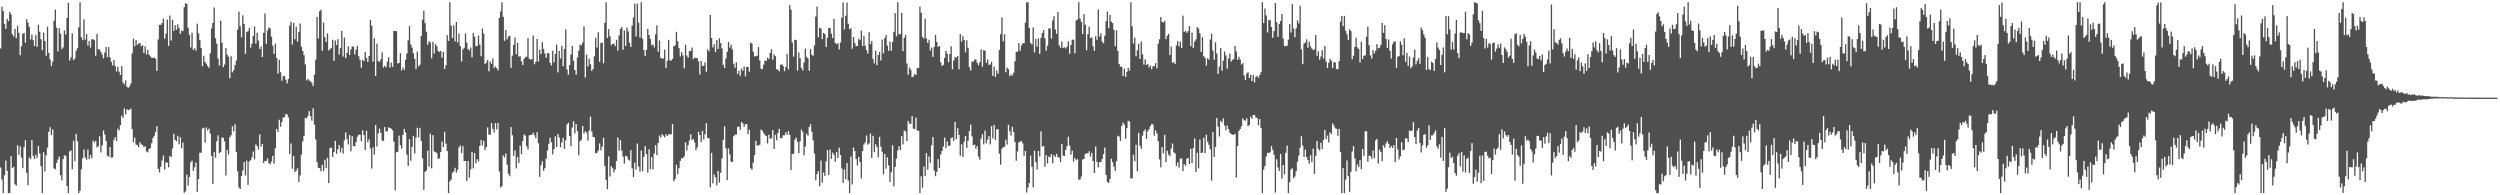 <svg xmlns="http://www.w3.org/2000/svg" width="1920" height="150"><path fill="#4f4f4f" d="M0 37.202h1v91.465H0zM1 5.053h1v132.761H1zM2 8.551h1v139.742H2zM3 18.487h1v116.093H3zM4 22.099h1v101.19H4zM5 14.377h1v116.841H5zM6 16.304h1v131.988H6zM7 9.226h1v139.066H7zM8 11.04h1v108.94H8zM9 26.194h1v102.817H9zM10 27.98h1v100.006H10zM11 22.265h1v119.324H11zM12 29.313h1v113.293H12zM13 19.855h1v91.716H13zM14 25.263h1v93.683H14zM15 42.421h1v69.95H15zM16 35.557h1v85.506H16zM17 25.914h1v103.284H17zM18 25.22h1v87.752H18zM19 32.72h1v74.993H19zM20 14.769h1v117.869H20zM21 17.364h1v124.844H21zM22 20.703h1v100.244H22zM23 30.312h1v91.952H23zM24 26.578h1v81.044H24zM25 30.826h1v88.888H25zM26 35.33h1v86.756H26zM27 26.907h1v91.97H27zM28 35.937h1v85.338H28zM29 19.045h1v93.016H29zM30 24.367h1v93.518H30zM31 30.15h1v97.459H31zM32 38.503h1v109.79H32zM33 25.098h1v91.855H33zM34 31.493h1v100.248H34zM35 42.812h1v76.431H35zM36 20.557h1v92.843H36zM37 40.627h1v60.692H37zM38 45.657h1v52.082H38zM39 50.782h1v53.019H39zM40 47.275h1v52.184H40zM41 15.945h1v113.351H41zM42 7.37h1v122.66H42zM43 21.143h1v103.982H43zM44 39.466h1v83.066H44zM45 21.6h1v98.629H45zM46 25.811h1v108.726H46zM47 37.725h1v100.897H47zM48 36.392h1v85.776H48zM49 23.414h1v95.889H49zM50 26.584h1v93.123H50zM51 13.795h1v129.119H51zM52 2.157h1v146.136H52zM53 46.612h1v69.588H53zM54 44.073h1v71.46H54zM55 25.575h1v104.358H55zM56 46.142h1v61.91H56zM57 44.919h1v78.828H57zM58 38.944h1v63.855H58zM59 37.023h1v71.477H59zM60 20.983h1v127.31H60zM61 1.707h1v144.764H61zM62 28.672h1v101.331H62zM63 30.813h1v90.788H63zM64 14.802h1v100.013H64zM65 30.469h1v90.455H65zM66 26.099h1v96.651H66zM67 34.978h1v79.894H67zM68 31.487h1v90.781H68zM69 36.541h1v82.575H69zM70 30.201h1v91.328H70zM71 30.166h1v77.832H71zM72 30.797h1v78.657H72zM73 42.807h1v65.279H73zM74 26.04h1v87.164H74zM75 37.867h1v74.387H75zM76 37.956h1v66.803H76zM77 39.86h1v77.226H77zM78 41.985h1v69.579H78zM79 44.807h1v55.337H79zM80 40.334h1v62.939H80zM81 36.092h1v72.189H81zM82 43.897h1v75.773H82zM83 36.184h1v84.14H83zM84 44.019h1v68.935H84zM85 47.457h1v73.574H85zM86 50.207h1v70.669H86zM87 45.959h1v61.348H87zM88 50.824h1v54.548H88zM89 54.893h1v53.418H89zM90 51.186h1v47.688H90zM91 55.008h1v45.239H91zM92 57.609h1v38.418H92zM93 50.807h1v38.031H93zM94 63.308h1v27.282H94zM95 64.818h1v18.38H95zM96 61.752h1v26.05H96zM97 66.587h1v17.36H97zM98 67.427h1v17.059H98zM99 66.423h1v17.901H99zM100 64.271h1v19.14H100zM101 40.926h1v58.123H101zM102 29.757h1v79.559H102zM103 35.523h1v70.212H103zM104 30.763h1v80.304H104zM105 34.503h1v76.939H105zM106 33.307h1v79.759H106zM107 33.054h1v76.141H107zM108 35.588h1v75.189H108zM109 34.694h1v76.854H109zM110 40.668h1v72.388H110zM111 35.509h1v76.779H111zM112 41.851h1v74.458H112zM113 38.263h1v78.736H113zM114 41.99h1v72.501H114zM115 43.19h1v70.624H115zM116 44.44h1v65.576H116zM117 44.47h1v61.559H117zM118 44.182h1v60.075H118zM119 45.142h1v56.194H119zM120 54.502h1v42.361H120zM121 30.32h1v99.309H121zM122 19.036h1v113.389H122zM123 19.022h1v109.054H123zM124 17.701h1v105.57H124zM125 14.211h1v105.228H125zM126 29.756h1v100.428H126zM127 25.781h1v98.88H127zM128 15.005h1v109.917H128zM129 35.221h1v93.306H129zM130 11.955h1v107.847H130zM131 31.081h1v89.5H131zM132 15.151h1v98.928H132zM133 23.684h1v79.082H133zM134 19.316h1v88.227H134zM135 22.907h1v85.553H135zM136 18.754h1v85.483H136zM137 21.466h1v89.386H137zM138 26.032h1v79.314H138zM139 23.508h1v90.409H139zM140 23.922h1v85.601H140zM141 5.516h1v142.531H141zM142 2.418h1v144.581H142zM143 3.186h1v130.905H143zM144 21.262h1v121.334H144zM145 26.805h1v109.134H145zM146 36.506h1v88.217H146zM147 25.081h1v98.283H147zM148 38.406h1v92.75H148zM149 37.087h1v91.36H149zM150 38.907h1v85.913H150zM151 18.171h1v129.115H151zM152 25.714h1v111.739H152zM153 30.809h1v86.428H153zM154 36.835h1v80.469H154zM155 50.903h1v47.773H155zM156 42.806h1v55.355H156zM157 47.498h1v62.03H157zM158 49.021h1v48.89H158zM159 50.712h1v49.408H159zM160 52.096h1v46.668H160zM161 40.963h1v61.558H161zM162 21.828h1v97.941H162zM163 17.651h1v123.667H163zM164 5.732h1v111.142H164zM165 29.341h1v91.733H165zM166 33.535h1v74.974H166zM167 44.979h1v58.957H167zM168 50.369h1v67.27H168zM169 15.913h1v100.888H169zM170 32.777h1v72.746H170zM171 51.538h1v54.368H171zM172 49.575h1v58.989H172zM173 36.934h1v97.86H173zM174 41.99h1v73.04H174zM175 43.528h1v75.138H175zM176 60.046h1v45.309H176zM177 43.146h1v60.718H177zM178 55.615h1v41.439H178zM179 54.028h1v46.827H179zM180 50.018h1v45.414H180zM181 46.512h1v70.188H181zM182 22.912h1v108.633H182zM183 8.857h1v135.07H183zM184 20.266h1v124.899H184zM185 28.692h1v106.585H185zM186 11.829h1v119.113H186zM187 18.379h1v106.076H187zM188 41.332h1v93.415H188zM189 24.626h1v98.779H189zM190 23.899h1v118.051H190zM191 21.371h1v102.584H191zM192 36.558h1v86.531H192zM193 33.592h1v87.312H193zM194 27.515h1v88.8H194zM195 20.321h1v102.038H195zM196 33.448h1v77.429H196zM197 25.098h1v87.16H197zM198 31.163h1v83.747H198zM199 37.68h1v65.478H199zM200 35.73h1v76.86H200zM201 43.851h1v66.777H201zM202 25.265h1v99.979H202zM203 10.328h1v113.203H203zM204 33.653h1v89.971H204zM205 23.344h1v98.313H205zM206 21.119h1v104.25H206zM207 21.699h1v104.529H207zM208 28.221h1v95.891H208zM209 35.056h1v84.619H209zM210 41.348h1v84.332H210zM211 33.47h1v80.433H211zM212 44.423h1v54.535H212zM213 56.549h1v44.871H213zM214 45.842h1v46.132H214zM215 55.437h1v41.917H215zM216 62.047h1v31.706H216zM217 58.641h1v31.63H217zM218 58.265h1v31.796H218zM219 61.129h1v26.509H219zM220 63.98h1v23.942H220zM221 60.729h1v29.432H221zM222 19.659h1v98.558H222zM223 16.767h1v93.345H223zM224 34.218h1v95.324H224zM225 17.534h1v102.217H225zM226 30.161h1v102.106H226zM227 20.506h1v110.532H227zM228 31.99h1v97.231H228zM229 24.688h1v115.02H229zM230 18h1v116.745H230zM231 35.872h1v82.938H231zM232 39.157h1v69.558H232zM233 42.379h1v62.025H233zM234 49.463h1v41.128H234zM235 61.74h1v29.205H235zM236 60.573h1v28.403H236zM237 61.832h1v23.534H237zM238 62.46h1v26.827H238zM239 63.596h1v29.064H239zM240 66.097h1v17.078H240zM241 57.334h1v38.415H241zM242 45.78h1v61.357H242zM243 12.949h1v111.627H243zM244 29.52h1v99.372H244zM245 8.658h1v120.473H245zM246 7.463h1v124.138H246zM247 39.014h1v87.607H247zM248 17.285h1v114.067H248zM249 28.633h1v94.091H249zM250 32.252h1v96.893H250zM251 25.679h1v95.584H251zM252 38.834h1v101.82H252zM253 37.684h1v76.049H253zM254 36.772h1v76.558H254zM255 30.508h1v90.051H255zM256 46.769h1v70.002H256zM257 31.106h1v77.029H257zM258 34.606h1v83.511H258zM259 30.09h1v84.598H259zM260 41.886h1v69.506H260zM261 36.885h1v80.142H261zM262 23.777h1v89.686H262zM263 43.442h1v74.508H263zM264 28.847h1v78.972H264zM265 44.615h1v57.079H265zM266 40.531h1v66.293H266zM267 35.587h1v75.418H267zM268 42.297h1v61.402H268zM269 38.028h1v78.204H269zM270 35.603h1v68.886H270zM271 35.891h1v76.387H271zM272 41.873h1v70.437H272zM273 38.094h1v71.065H273zM274 35.181h1v69.757H274zM275 43.236h1v60.212H275zM276 46.007h1v57.519H276zM277 52.043h1v56.476H277zM278 45.995h1v54.174H278zM279 46.926h1v56.738H279zM280 39.877h1v75.279H280zM281 44.588h1v55.89H281zM282 47.604h1v61.567H282zM283 42.993h1v63.995H283zM284 15.272h1v98.708H284zM285 19.82h1v109.625H285zM286 47.296h1v65.891H286zM287 29.433h1v89.322H287zM288 58.38h1v37.645H288zM289 33.471h1v79.066H289zM290 46.761h1v55.629H290zM291 47.589h1v51.161H291zM292 45.547h1v56.424H292zM293 40.208h1v67.593H293zM294 51.854h1v56.486H294zM295 50.459h1v47.069H295zM296 51.627h1v49.413H296zM297 47.367h1v53.41H297zM298 43.983h1v53.734H298zM299 51.899h1v46.445H299zM300 48.003h1v50.874H300zM301 51.333h1v48.752H301zM302 23.762h1v84.978H302zM303 23.804h1v122.383H303zM304 23.974h1v92.956H304zM305 48.816h1v67.84H305zM306 48.327h1v55.828H306zM307 40.812h1v70.658H307zM308 54.11h1v60.058H308zM309 51.832h1v51.68H309zM310 53.622h1v45.388H310zM311 45.8h1v55.914H311zM312 41.132h1v77.631H312zM313 30.932h1v96.567H313zM314 19.995h1v86.778H314zM315 34.122h1v89.3H315zM316 36.573h1v76.159H316zM317 40.86h1v63.55H317zM318 45.134h1v72.777H318zM319 52.872h1v52.799H319zM320 39.561h1v58.522H320zM321 50.984h1v54.568H321zM322 49.696h1v48.783H322zM323 27.681h1v80.514H323zM324 15.132h1v106.53H324zM325 8.218h1v137.645H325zM326 17.798h1v114.243H326zM327 24.406h1v106.578H327zM328 34.329h1v81.385H328zM329 31.708h1v96.168H329zM330 32.558h1v70.155H330zM331 44.806h1v84.458H331zM332 32.122h1v71.734H332zM333 41.12h1v75.135H333zM334 33.733h1v83.073H334zM335 35.477h1v82.136H335zM336 39.125h1v82.847H336zM337 40.049h1v81.602H337zM338 39.049h1v77.758H338zM339 44.292h1v64.399H339zM340 39.99h1v72.84H340zM341 52.912h1v48.255H341zM342 50.145h1v60.183H342zM343 27.023h1v88.99H343zM344 31.412h1v116.881H344zM345 1.707h1v137.643H345zM346 19.752h1v118.142H346zM347 29.123h1v103.617H347zM348 19.385h1v112.272H348zM349 31.85h1v97.012H349zM350 16.907h1v115.766H350zM351 32.59h1v97.784H351zM352 25.865h1v87.385H352zM353 35.393h1v76.298H353zM354 47.28h1v70.334H354zM355 38.028h1v74.231H355zM356 36.734h1v86.982H356zM357 25.716h1v97.907H357zM358 32.725h1v106.213H358zM359 37.628h1v85.993H359zM360 38.829h1v97.601H360zM361 36.478h1v93.646H361zM362 43.979h1v72.731H362zM363 25.393h1v103.947H363zM364 28.157h1v89.343H364zM365 35.551h1v89.931H365zM366 35.189h1v87.123H366zM367 27.331h1v96.7H367zM368 34.196h1v77.919H368zM369 43.206h1v64.24H369zM370 21.869h1v89.868H370zM371 25.787h1v82.363H371zM372 49.113h1v66.174H372zM373 48.108h1v64.863H373zM374 46.093h1v51.793H374zM375 54.762h1v48.622H375zM376 47.276h1v56.166H376zM377 48.998h1v45.5H377zM378 44.916h1v54.066H378zM379 52.251h1v49.554H379zM380 51.034h1v43.537H380zM381 52.329h1v47.056H381zM382 54.102h1v40.311H382zM383 13.845h1v117.907H383zM384 8.809h1v135.22H384zM385 1.707h1v141.183H385zM386 12.901h1v106.46H386zM387 31.334h1v89.595H387zM388 22.964h1v94.937H388zM389 30.292h1v96.209H389zM390 28.074h1v105.399H390zM391 27.444h1v107.92H391zM392 52.104h1v45.526H392zM393 42.699h1v61.183H393zM394 34.477h1v85.241H394zM395 28.854h1v86.604H395zM396 41.646h1v87.708H396zM397 33.006h1v87.6H397zM398 43.481h1v81.553H398zM399 43.158h1v68.67H399zM400 47.159h1v71.285H400zM401 49.958h1v58.245H401zM402 45.231h1v58.031H402zM403 43.809h1v60.316H403zM404 43.536h1v68.847H404zM405 29.267h1v85.504H405zM406 45.075h1v58.897H406zM407 45.754h1v57.75H407zM408 45.535h1v58.071H408zM409 27.27h1v74.595H409zM410 49.366h1v54.537H410zM411 47.572h1v58.597H411zM412 29.844h1v71.733H412zM413 47.189h1v62.813H413zM414 38.231h1v97.526H414zM415 41.529h1v85.362H415zM416 32.412h1v91.476H416zM417 37.508h1v93.671H417zM418 41.133h1v87.976H418zM419 44.385h1v77.524H419zM420 40.79h1v74.783H420zM421 40.941h1v69.516H421zM422 48.227h1v57.532H422zM423 50.206h1v59.036H423zM424 38.921h1v79.648H424zM425 47.895h1v66.651H425zM426 41.361h1v63.331H426zM427 34.175h1v78.741H427zM428 55.614h1v47.311H428zM429 39.011h1v66.612H429zM430 44.899h1v68.267H430zM431 35.241h1v74.179H431zM432 50.84h1v55.059H432zM433 37.542h1v76.858H433zM434 22.474h1v85.204H434zM435 53.285h1v42.359H435zM436 57.441h1v36.894H436zM437 50.02h1v54.47H437zM438 41.811h1v70.49H438zM439 35.248h1v62.628H439zM440 46.707h1v46.43H440zM441 53.788h1v48.678H441zM442 57.346h1v38.005H442zM443 44.142h1v56.626H443zM444 39.014h1v80.242H444zM445 34.35h1v74.172H445zM446 34.875h1v72.506H446zM447 32.748h1v63.997H447zM448 20.229h1v82.337H448zM449 59.473h1v41.319H449zM450 41.876h1v59.95H450zM451 51.05h1v56.961H451zM452 45.161h1v55.09H452zM453 49.427h1v40.105H453zM454 54.568h1v46.427H454zM455 53.009h1v52.105H455zM456 43.24h1v62.27H456zM457 28.986h1v88.861H457zM458 36.504h1v80.842H458zM459 24.71h1v90.895H459zM460 47.451h1v62.709H460zM461 33.076h1v82.364H461zM462 32.665h1v80.004H462zM463 48.568h1v57.267H463zM464 17.574h1v109.854H464zM465 1.707h1v136.449H465zM466 29.114h1v116.124H466zM467 22.406h1v97.687H467zM468 27.9h1v107.683H468zM469 34.764h1v92.865H469zM470 33.667h1v95.503H470zM471 33.49h1v98.954H471zM472 35.366h1v94.798H472zM473 30.589h1v93.116H473zM474 38.863h1v66.702H474zM475 27.17h1v88.468H475zM476 22.181h1v85.417H476zM477 20.814h1v94.807H477zM478 38.234h1v82.039H478zM479 23.416h1v102.249H479zM480 35.263h1v84.345H480zM481 21.17h1v98.939H481zM482 24.094h1v98.382H482zM483 32.765h1v90.601H483zM484 36.096h1v79.103H484zM485 19.645h1v109.655H485zM486 13.516h1v122.517H486zM487 2.689h1v122.23H487zM488 27.936h1v102.308H488zM489 2.777h1v107.43H489zM490 17.464h1v110.485H490zM491 28.843h1v103H491zM492 1.707h1v113.865H492zM493 29.803h1v101.782H493zM494 38.464h1v81.94H494zM495 43.03h1v69.224H495zM496 38.329h1v79.998H496zM497 22.222h1v110.41H497zM498 26.763h1v87.927H498zM499 29.976h1v100.049H499zM500 34.784h1v85.859H500zM501 34.094h1v95.998H501zM502 36.368h1v81.559H502zM503 26.333h1v85.147H503zM504 19.451h1v99.716H504zM505 39.612h1v70.235H505zM506 31.085h1v72.984H506zM507 44.372h1v61.26H507zM508 45.027h1v58.056H508zM509 44.915h1v59.25H509zM510 38.159h1v67.307H510zM511 52.232h1v50.881H511zM512 46.722h1v57.705H512zM513 30.628h1v72.487H513zM514 46.39h1v56.827H514zM515 46.477h1v56.706H515zM516 45.307h1v49.933H516zM517 35.648h1v103.673H517zM518 34.859h1v102.548H518zM519 24.458h1v102.024H519zM520 31.759h1v101.978H520zM521 37.026h1v92.189H521zM522 43.36h1v80.167H522zM523 39.996h1v81.606H523zM524 42.546h1v78.88H524zM525 52.492h1v67.609H525zM526 34.233h1v75.098H526zM527 42.644h1v73.002H527zM528 44.337h1v67.189H528zM529 39.204h1v68.615H529zM530 39.045h1v64.126H530zM531 36.53h1v71.029H531zM532 45.471h1v61.284H532zM533 44.413h1v64.972H533zM534 44.43h1v70.864H534zM535 44.662h1v68.599H535zM536 47.173h1v54.025H536zM537 57.236h1v46.393H537zM538 46.859h1v62.246H538zM539 50.675h1v49.75H539zM540 50.517h1v56.636H540zM541 47.869h1v55.158H541zM542 55.15h1v39.412H542zM543 37.879h1v68.04H543zM544 39.425h1v66.869H544zM545 11.42h1v132.498H545zM546 29.225h1v88.181H546zM547 36.435h1v104.404H547zM548 33.991h1v100.063H548zM549 39.874h1v96.3H549zM550 30.659h1v111.746H550zM551 37.554h1v93.672H551zM552 29.39h1v110.793H552zM553 33.136h1v99.552H553zM554 37.224h1v84.529H554zM555 49.769h1v57.637H555zM556 52.198h1v44.736H556zM557 44.958h1v69.025H557zM558 39.795h1v98.603H558zM559 32.202h1v81.817H559zM560 36.585h1v82.018H560zM561 34.3h1v89.79H561zM562 37.998h1v86.537H562zM563 48.948h1v55.738H563zM564 52.037h1v51.343H564zM565 47.806h1v55.608H565zM566 56.824h1v40.643H566zM567 54.212h1v42.967H567zM568 58.198h1v41.554H568zM569 52.643h1v40.929H569zM570 54.353h1v40.421H570zM571 51.173h1v46.243H571zM572 58.682h1v36.702H572zM573 51.394h1v43.963H573zM574 51.281h1v51.628H574zM575 55.112h1v44.487H575zM576 32.704h1v96.449H576zM577 33.505h1v96.874H577zM578 39.717h1v85.164H578zM579 43.301h1v75.832H579zM580 43.17h1v64.967H580zM581 42.815h1v69.076H581zM582 36.039h1v75.673H582zM583 46.442h1v64.702H583zM584 52.733h1v46.766H584zM585 53.133h1v47.308H585zM586 49.662h1v52.385H586zM587 46.463h1v57.273H587zM588 46.81h1v57.682H588zM589 44.276h1v65.887H589zM590 45.417h1v58.008H590zM591 40.618h1v65.87H591zM592 37.827h1v68.46H592zM593 45.867h1v54.017H593zM594 41.793h1v72.603H594zM595 43.179h1v60.339H595zM596 53.122h1v54.637H596zM597 53.553h1v48.562H597zM598 54.845h1v44.107H598zM599 49.94h1v56.221H599zM600 49.24h1v56.846H600zM601 50.754h1v53.135H601zM602 54.62h1v49.355H602zM603 51.526h1v50.061H603zM604 41.297h1v62.283H604zM605 53.224h1v47.372H605zM606 3.933h1v99.529H606zM607 7.396h1v123.242H607zM608 32.662h1v85.655H608zM609 43.457h1v74.622H609zM610 30.487h1v76.766H610zM611 30.751h1v74.849H611zM612 54.243h1v54.655H612zM613 40.241h1v77.456H613zM614 44.665h1v63.915H614zM615 52.141h1v47.317H615zM616 54.194h1v47.015H616zM617 48.015h1v71.343H617zM618 37.388h1v75.122H618zM619 43.627h1v59.058H619zM620 44.805h1v59.42H620zM621 54.302h1v43.176H621zM622 37.688h1v57.708H622zM623 41.992h1v59.198H623zM624 42.847h1v65.002H624zM625 34.914h1v83.064H625zM626 12.683h1v125.78H626zM627 5.076h1v128.545H627zM628 28.662h1v102.69H628zM629 21.234h1v121.765H629zM630 21.936h1v101.417H630zM631 30.035h1v110.242H631zM632 25.348h1v107.107H632zM633 26.144h1v108.934H633zM634 36.159h1v87.782H634zM635 29.054h1v86.169H635zM636 21.367h1v113.011H636zM637 21.554h1v93.278H637zM638 25.778h1v96.23H638zM639 29.294h1v87.933H639zM640 14.506h1v104.435H640zM641 32.953h1v91.334H641zM642 34.045h1v82.663H642zM643 33.148h1v88.247H643zM644 37.938h1v75.449H644zM645 32.643h1v86.403H645zM646 13.589h1v115.755H646zM647 1.768h1v138.624H647zM648 22.526h1v107.582H648zM649 12.106h1v125.342H649zM650 1.994h1v123.21H650zM651 18.276h1v120.38H651zM652 22.422h1v125.87H652zM653 21.64h1v98.531H653zM654 37.45h1v104.197H654zM655 28.416h1v84.962H655zM656 32.995h1v83.044H656zM657 35.554h1v86.61H657zM658 35.201h1v91.88H658zM659 29.749h1v90.794H659zM660 30.858h1v93.552H660zM661 23.492h1v113.454H661zM662 35.453h1v80.506H662zM663 27.687h1v83.251H663zM664 35.071h1v74.383H664zM665 38.527h1v65.515H665zM666 41.164h1v69.957H666zM667 24.658h1v85.506H667zM668 33.89h1v68.687H668zM669 31.488h1v89.798H669zM670 45.159h1v59.099H670zM671 48.668h1v68.161H671zM672 38.84h1v71.961H672zM673 50.041h1v62.75H673zM674 42.27h1v78.633H674zM675 39.873h1v65.195H675zM676 46.433h1v66.087H676zM677 30.412h1v86.19H677zM678 41.002h1v92.914H678zM679 29.245h1v89.01H679zM680 26.971h1v102.567H680zM681 35.032h1v85.819H681zM682 39.075h1v87.954H682zM683 31.938h1v107.772H683zM684 38.981h1v93.327H684zM685 32.234h1v79.336H685zM686 24.499h1v118.651H686zM687 10.147h1v118.04H687zM688 27.887h1v93.923H688zM689 1.707h1v113.78H689zM690 26.344h1v85.964H690zM691 26.156h1v89.077H691zM692 9.871h1v94.748H692zM693 39.31h1v71.576H693zM694 28.978h1v71.22H694zM695 26.653h1v74.359H695zM696 48.747h1v59.579H696zM697 57.37h1v35.491H697zM698 51.771h1v43.253H698zM699 53.538h1v41.553H699zM700 59.24h1v29.915H700zM701 58.749h1v39.998H701zM702 56.879h1v42.249H702zM703 57.596h1v32.66H703zM704 52.282h1v48.054H704zM705 52.069h1v48.338H705zM706 5.106h1v143.107H706zM707 9.813h1v125.591H707zM708 28.301h1v115.857H708zM709 29.703h1v98.168H709zM710 14.437h1v120.781H710zM711 29.467h1v88.13H711zM712 32.995h1v97.372H712zM713 30.564h1v89.62H713zM714 38.743h1v86.282H714zM715 36.633h1v74.98H715zM716 43.688h1v61.532H716zM717 36.067h1v94.883H717zM718 26.848h1v108.45H718zM719 32.259h1v99.702H719zM720 36.108h1v86.145H720zM721 35.329h1v93.681H721zM722 47.932h1v70.713H722zM723 50.748h1v65.239H723zM724 49.771h1v62.786H724zM725 44.471h1v61.225H725zM726 39.083h1v74.745H726zM727 41.325h1v67.295H727zM728 47.8h1v64.259H728zM729 41.546h1v70.218H729zM730 35.526h1v70.568H730zM731 53.199h1v52.391H731zM732 46.416h1v61.899H732zM733 43.718h1v49.869H733zM734 44.313h1v62.617H734zM735 42.897h1v55.611H735zM736 53.243h1v50.389H736zM737 26.119h1v93.451H737zM738 31.91h1v78.898H738zM739 27.743h1v92.762H739zM740 30.795h1v77.981H740zM741 40.204h1v64.134H741zM742 30.851h1v82.684H742zM743 36.762h1v71.326H743zM744 51.615h1v49.094H744zM745 54.18h1v41.49H745zM746 47.302h1v57.42H746zM747 47.312h1v64.226H747zM748 45.663h1v65.387H748zM749 45.776h1v68.476H749zM750 48.201h1v63.989H750zM751 50.144h1v70.142H751zM752 47.76h1v74.851H752zM753 37.913h1v68.598H753zM754 51.24h1v51.896H754zM755 38.544h1v72.311H755zM756 38.856h1v61.519H756zM757 48.153h1v61.955H757zM758 45.71h1v61.508H758zM759 49.743h1v54.819H759zM760 49.532h1v61.412H760zM761 47.473h1v49.368H761zM762 58.286h1v47.989H762zM763 51.163h1v44.742H763zM764 59.017h1v48.56H764zM765 54.07h1v45.264H765zM766 56.623h1v42.614H766zM767 38.403h1v79.735H767zM768 26.293h1v100.247H768zM769 13.312h1v100.913H769zM770 31.793h1v81.252H770zM771 26.331h1v86.43H771zM772 55.549h1v51.785H772zM773 51.883h1v59.152H773zM774 53.213h1v42.598H774zM775 58.549h1v42.238H775zM776 57.213h1v47.005H776zM777 58.011h1v39.397H777zM778 55.904h1v45.416H778zM779 47.036h1v62.014H779zM780 39.803h1v83.685H780zM781 39.667h1v76.664H781zM782 33.133h1v76.224H782zM783 38.993h1v69.752H783zM784 34.909h1v73.347H784zM785 33.175h1v77.02H785zM786 33.227h1v86.484H786zM787 17.388h1v98.542H787zM788 1.843h1v146.01H788zM789 1.729h1v142.339H789zM790 21.423h1v119.139H790zM791 32.946h1v86.578H791zM792 34.124h1v93.975H792zM793 21.089h1v122.848H793zM794 40.254h1v75.466H794zM795 29.949h1v94.459H795zM796 35.851h1v94.454H796zM797 29.453h1v86.456H797zM798 41.446h1v78.801H798zM799 29.086h1v71.817H799zM800 25.346h1v87.292H800zM801 23.167h1v88.855H801zM802 29.433h1v98.619H802zM803 38.986h1v80.104H803zM804 35.048h1v90.496H804zM805 21.88h1v98.312H805zM806 21.832h1v98.941H806zM807 29.707h1v88.601H807zM808 15.74h1v109.615H808zM809 12.399h1v106.8H809zM810 22.605h1v97.892H810zM811 25.981h1v92.139H811zM812 9.127h1v111.509H812zM813 34.963h1v86.07H813zM814 36.683h1v87.872H814zM815 31.945h1v78.563H815zM816 36.85h1v82.671H816zM817 36.321h1v83.503H817zM818 37.186h1v77.911H818zM819 35.811h1v76.406H819zM820 31.759h1v73.264H820zM821 41.326h1v70.452H821zM822 34.513h1v84.331H822zM823 30.508h1v85.275H823zM824 30.482h1v93.649H824zM825 40.97h1v80.217H825zM826 15.776h1v107.264H826zM827 14.867h1v107.364H827zM828 1.707h1v136.34H828zM829 14.31h1v123.59H829zM830 16.787h1v118.806H830zM831 26.212h1v96.304H831zM832 10.875h1v111.25H832zM833 19.015h1v99.296H833zM834 38.489h1v79.002H834zM835 26.299h1v91.678H835zM836 20.48h1v95.696H836zM837 29.275h1v90.954H837zM838 28.679h1v88.668H838zM839 35.547h1v88.149H839zM840 39.006h1v93.887H840zM841 27.776h1v84.783H841zM842 30.611h1v93.742H842zM843 7.245h1v121.31H843zM844 28.13h1v96.296H844zM845 25.671h1v99H845zM846 31.979h1v90.135H846zM847 33.216h1v85.179H847zM848 27.399h1v85.97H848zM849 16.282h1v118.033H849zM850 8.889h1v130.844H850zM851 21.663h1v118.804H851zM852 11.408h1v126.123H852zM853 16.62h1v105.33H853zM854 17.779h1v106.768H854zM855 22.911h1v105.101H855zM856 35.485h1v95.769H856zM857 23.297h1v100.453H857zM858 39.124h1v65.125H858zM859 49.122h1v55.787H859zM860 51.171h1v57.063H860zM861 51.267h1v45.472H861zM862 58.372h1v35.743H862zM863 52.687h1v43.031H863zM864 59.059h1v47.464H864zM865 55.139h1v43.299H865zM866 52.123h1v40.616H866zM867 54.257h1v39.058H867zM868 1.707h1v135.273H868zM869 20.219h1v116.847H869zM870 33.377h1v85.45H870zM871 28.926h1v95.043H871zM872 43.232h1v67.905H872zM873 38.692h1v92.701H873zM874 33.68h1v68.324H874zM875 45.248h1v66.61H875zM876 31.888h1v82.449H876zM877 41.762h1v62.433H877zM878 49.555h1v51.251H878zM879 45.635h1v53.705H879zM880 49.936h1v56.641H880zM881 49.097h1v51.736H881zM882 51.769h1v47.377H882zM883 50.309h1v46.661H883zM884 53.131h1v42.036H884zM885 50.945h1v44.59H885zM886 50.684h1v53.483H886zM887 48.412h1v51.68H887zM888 52.488h1v49.942H888zM889 33.526h1v74.986H889zM890 30.155h1v92.302H890zM891 13.049h1v115.449H891zM892 16.746h1v96.234H892zM893 17.317h1v100.479H893zM894 15.954h1v87.621H894zM895 30.109h1v94.459H895zM896 27.366h1v88.386H896zM897 25.994h1v92.721H897zM898 42.273h1v77.556H898zM899 35.755h1v78.295H899zM900 48.261h1v61.962H900zM901 47.68h1v69.284H901zM902 49.192h1v68.679H902zM903 34.861h1v92.568H903zM904 31.535h1v93.223H904zM905 35.642h1v93.143H905zM906 31.994h1v89.938H906zM907 36.87h1v84.695H907zM908 11.998h1v119.333H908zM909 24.546h1v101.463H909zM910 23.775h1v103.538H910zM911 25.241h1v96.718H911zM912 23.898h1v97.398H912zM913 20.055h1v105.882H913zM914 35.392h1v78.823H914zM915 24.959h1v100.275H915zM916 36.873h1v76.848H916zM917 32.021h1v74.379H917zM918 30.257h1v101.926H918zM919 20.803h1v96.511H919zM920 21.971h1v107.298H920zM921 25.549h1v81.604H921zM922 39.865h1v77.62H922zM923 28.575h1v88.607H923zM924 43.098h1v62.635H924zM925 44.486h1v73.07H925zM926 50.392h1v53.026H926zM927 44.739h1v64.106H927zM928 45.831h1v65.396H928zM929 30.362h1v84.262H929zM930 25.966h1v112.762H930zM931 38.772h1v62.641H931zM932 45.858h1v74.682H932zM933 32.441h1v80.471H933zM934 41.053h1v49.514H934zM935 56.756h1v40.537H935zM936 51.22h1v53.597H936zM937 36.825h1v55.986H937zM938 54.367h1v39.647H938zM939 46.572h1v44.398H939zM940 39.599h1v56.815H940zM941 42.55h1v57.514H941zM942 52.664h1v43.751H942zM943 44.863h1v54.276H943zM944 41.151h1v60.684H944zM945 47.289h1v55.615H945zM946 45.905h1v57.556H946zM947 45.394h1v58.117H947zM948 35.258h1v67.556H948zM949 39.469h1v96.939H949zM950 45.917h1v66.321H950zM951 43.596h1v57.027H951zM952 45.695h1v53.374H952zM953 49.559h1v47.45H953zM954 48.541h1v42.39H954zM955 57.885h1v34.535H955zM956 61.461h1v31.218H956zM957 56.479h1v34.342H957zM958 55.406h1v41.573H958zM959 59.922h1v36.101H959zM960 57.449h1v32.156H960zM961 62.194h1v29.068H961zM962 57.493h1v30.813H962zM963 63.345h1v25H963zM964 58.999h1v31.255H964zM965 58.228h1v32.436H965zM966 59.759h1v36.495H966zM967 57.577h1v33.859H967zM968 55.445h1v42.918H968zM969 1.707h1v146.511H969zM970 17.785h1v112.507H970zM971 6.495h1v120.892H971zM972 11.882h1v108.344H972zM973 24.957h1v92.353H973zM974 15.623h1v101.974H974zM975 15.285h1v101.656H975zM976 20.685h1v91.545H976zM977 28.974h1v86.053H977zM978 23.882h1v95.028H978zM979 2.257h1v145.627H979zM980 17.036h1v105.276H980zM981 28.368h1v100.258H981zM982 18.384h1v112.821H982zM983 16.168h1v102.018H983zM984 10.689h1v126.502H984zM985 29.589h1v97.16H985zM986 35.245h1v98.669H986zM987 35.497h1v81.815H987zM988 35.12h1v76.703H988zM989 30.435h1v117.858H989zM990 18.488h1v121.451H990zM991 24.995h1v105.198H991zM992 3.082h1v126.217H992zM993 21.873h1v115.033H993zM994 28.611h1v106.992H994zM995 21.783h1v109.625H995zM996 15.6h1v108.622H996zM997 18.008h1v101.437H997zM998 4.475h1v108.991H998zM999 37.946h1v66.722H999zM1000 49.261h1v62.634H1000zM1001 33.474h1v87.028H1001zM1002 32.677h1v82.354H1002zM1003 30.131h1v90.442H1003zM1004 36.73h1v86.219H1004zM1005 31.91h1v93.807H1005zM1006 35.529h1v83.726H1006zM1007 37.246h1v87.303H1007zM1008 38.459h1v75.609H1008zM1009 37.903h1v95.649H1009zM1010 26.932h1v92.748H1010zM1011 42.871h1v65.434H1011zM1012 39.366h1v74.915H1012zM1013 45.816h1v69.868H1013zM1014 43.357h1v66.25H1014zM1015 38.558h1v75.996H1015zM1016 44.941h1v62.513H1016zM1017 35.296h1v64.522H1017zM1018 47.226h1v59.548H1018zM1019 52.147h1v51.972H1019zM1020 48.208h1v61.189H1020zM1021 45.181h1v56.339H1021zM1022 46.646h1v56.298H1022zM1023 52.321h1v42.404H1023zM1024 47.757h1v48.687H1024zM1025 47.961h1v50.577H1025zM1026 53.068h1v45.823H1026zM1027 53.149h1v51.219H1027zM1028 46.951h1v52.084H1028zM1029 16.568h1v100.162H1029zM1030 12.34h1v135.953H1030zM1031 20.087h1v109.036H1031zM1032 12.17h1v136.117H1032zM1033 23.625h1v114.372H1033zM1034 26.358h1v96.825H1034zM1035 30.654h1v104.637H1035zM1036 22.447h1v124.907H1036zM1037 23.859h1v108.065H1037zM1038 45.468h1v70.87H1038zM1039 42.862h1v69.356H1039zM1040 36.03h1v85.494H1040zM1041 29.019h1v102.492H1041zM1042 36.42h1v89.856H1042zM1043 37.758h1v90.494H1043zM1044 47.982h1v74.929H1044zM1045 32.096h1v97.878H1045zM1046 45.34h1v69.08H1046zM1047 42.857h1v76.906H1047zM1048 42.524h1v58.396H1048zM1049 28.279h1v72.524H1049zM1050 20.504h1v103.661H1050zM1051 34.703h1v84.871H1051zM1052 42.537h1v77.209H1052zM1053 44.976h1v76.955H1053zM1054 38.496h1v77.056H1054zM1055 41.18h1v80.419H1055zM1056 39.008h1v68.938H1056zM1057 33.84h1v72.82H1057zM1058 37.081h1v88.553H1058zM1059 36.656h1v78.173H1059zM1060 34.482h1v82.2H1060zM1061 17.508h1v106.328H1061zM1062 25.204h1v86.326H1062zM1063 19.339h1v94.051H1063zM1064 29.927h1v80.149H1064zM1065 36.774h1v71.65H1065zM1066 30.34h1v80.101H1066zM1067 39.089h1v74.598H1067zM1068 44.931h1v67.198H1068zM1069 33.968h1v79.664H1069zM1070 31.995h1v79.448H1070zM1071 31.851h1v92.711H1071zM1072 52.1h1v53.85H1072zM1073 43.56h1v71.189H1073zM1074 43.044h1v79.422H1074zM1075 31.697h1v88.44H1075zM1076 34.35h1v74.929H1076zM1077 42.437h1v72.961H1077zM1078 29.392h1v85.438H1078zM1079 47.498h1v58.626H1079zM1080 40.636h1v65.764H1080zM1081 50.539h1v58.57H1081zM1082 43.371h1v56.896H1082zM1083 52.419h1v48.354H1083zM1084 50.941h1v49.265H1084zM1085 44.191h1v49.619H1085zM1086 38.305h1v66.934H1086zM1087 49.485h1v61.213H1087zM1088 46.705h1v53.482H1088zM1089 44.704h1v53.674H1089zM1090 49.044h1v60.692H1090zM1091 21.114h1v95.909H1091zM1092 23.215h1v88.279H1092zM1093 26.485h1v77.094H1093zM1094 28.917h1v74.065H1094zM1095 53.799h1v59.694H1095zM1096 43.674h1v68.057H1096zM1097 53.084h1v43.156H1097zM1098 53.842h1v53.575H1098zM1099 47.351h1v56.639H1099zM1100 48.39h1v55.494H1100zM1101 54.507h1v47.478H1101zM1102 45.144h1v55.007H1102zM1103 32.548h1v79.913H1103zM1104 36.544h1v77.652H1104zM1105 38.398h1v72.465H1105zM1106 49.902h1v71.118H1106zM1107 42.035h1v63.017H1107zM1108 36.458h1v87.067H1108zM1109 55.539h1v42.933H1109zM1110 12.296h1v135.072H1110zM1111 26.292h1v118.551H1111zM1112 12.445h1v116.008H1112zM1113 22.668h1v94.564H1113zM1114 38.074h1v83.273H1114zM1115 32.125h1v88.142H1115zM1116 38.016h1v87.326H1116zM1117 25.699h1v107.216H1117zM1118 15.32h1v119.676H1118zM1119 40.773h1v78.834H1119zM1120 44.6h1v73.001H1120zM1121 24.998h1v102.773H1121zM1122 24.761h1v91.939H1122zM1123 25.444h1v106.405H1123zM1124 25.335h1v94.062H1124zM1125 8.964h1v123.517H1125zM1126 30.267h1v91.729H1126zM1127 25.386h1v95.68H1127zM1128 26.484h1v106.367H1128zM1129 35.206h1v80.734H1129zM1130 32.665h1v77.278H1130zM1131 11.081h1v130.084H1131zM1132 1.707h1v134.346H1132zM1133 2.317h1v127.974H1133zM1134 2.586h1v136.941H1134zM1135 15.493h1v117.175H1135zM1136 17.763h1v101.805H1136zM1137 23.755h1v116.983H1137zM1138 8.305h1v111.034H1138zM1139 29.213h1v109.751H1139zM1140 37.222h1v79.488H1140zM1141 29.877h1v86.584H1141zM1142 36.51h1v83.128H1142zM1143 33.189h1v88.473H1143zM1144 33.753h1v87.28H1144zM1145 45.736h1v87.912H1145zM1146 33.194h1v89.837H1146zM1147 32.559h1v81.489H1147zM1148 39.618h1v79.145H1148zM1149 37.25h1v77.436H1149zM1150 34.047h1v79.289H1150zM1151 36.641h1v66.357H1151zM1152 33.464h1v81.563H1152zM1153 42.179h1v57.074H1153zM1154 48.369h1v57.927H1154zM1155 36.402h1v64.586H1155zM1156 37.785h1v65.968H1156zM1157 39.839h1v65.215H1157zM1158 44.308h1v59.407H1158zM1159 42.82h1v66.206H1159zM1160 29.758h1v81.469H1160zM1161 45.228h1v73.508H1161zM1162 48.341h1v58.139H1162zM1163 26.3h1v112.454H1163zM1164 25.567h1v88.718H1164zM1165 34.385h1v84.593H1165zM1166 35.598h1v84.749H1166zM1167 26.785h1v100.527H1167zM1168 33.334h1v78.364H1168zM1169 29.819h1v111.276H1169zM1170 25.941h1v99.954H1170zM1171 28.197h1v76.424H1171zM1172 32.16h1v75.914H1172zM1173 50.831h1v56.358H1173zM1174 34.862h1v73.66H1174zM1175 31.635h1v82.689H1175zM1176 50.55h1v65.68H1176zM1177 42.601h1v82.208H1177zM1178 38.021h1v80.47H1178zM1179 40.287h1v73.901H1179zM1180 44.912h1v59.414H1180zM1181 45.473h1v58.934H1181zM1182 42.965h1v64.982H1182zM1183 46.296h1v61.692H1183zM1184 41.78h1v71.996H1184zM1185 55.41h1v49.861H1185zM1186 49.877h1v60.462H1186zM1187 48.966h1v55.814H1187zM1188 45.637h1v56.311H1188zM1189 38.839h1v71.063H1189zM1190 48.757h1v53.581H1190zM1191 3.497h1v131.336H1191zM1192 37.995h1v86.938H1192zM1193 22.442h1v94.441H1193zM1194 32.578h1v88.811H1194zM1195 33.078h1v86.854H1195zM1196 34.323h1v77.882H1196zM1197 30.544h1v86.68H1197zM1198 29.407h1v81.237H1198zM1199 33.32h1v73.132H1199zM1200 40.82h1v78.141H1200zM1201 43.419h1v61.532H1201zM1202 39.578h1v61.084H1202zM1203 37.233h1v68.929H1203zM1204 39.334h1v84.399H1204zM1205 29.019h1v90.909H1205zM1206 44.444h1v76.8H1206zM1207 37.467h1v77.695H1207zM1208 45.09h1v68.479H1208zM1209 41.673h1v74.909H1209zM1210 53.424h1v42.684H1210zM1211 46.348h1v62.773H1211zM1212 44.07h1v63.792H1212zM1213 54.614h1v46.789H1213zM1214 48.027h1v54.07H1214zM1215 50.927h1v50.088H1215zM1216 56.644h1v41.099H1216zM1217 48.7h1v53.408H1217zM1218 54.427h1v44.245H1218zM1219 41.631h1v60.763H1219zM1220 52.227h1v44.915H1220zM1221 43.948h1v62.099H1221zM1222 39.247h1v88.212H1222zM1223 32.553h1v98.024H1223zM1224 36.335h1v88.942H1224zM1225 31.743h1v96.155H1225zM1226 38.627h1v72.732H1226zM1227 40.248h1v80.382H1227zM1228 33.171h1v82.676H1228zM1229 39.066h1v77.404H1229zM1230 47.795h1v56.535H1230zM1231 25.341h1v98.479H1231zM1232 29.231h1v77.705H1232zM1233 41.131h1v70.921H1233zM1234 30.216h1v71.469H1234zM1235 34.474h1v68.108H1235zM1236 38.792h1v75.021H1236zM1237 27.763h1v71.949H1237zM1238 38.76h1v67.144H1238zM1239 42.307h1v66.755H1239zM1240 43.609h1v72.034H1240zM1241 36.971h1v61.243H1241zM1242 55.645h1v41.721H1242zM1243 51.886h1v50.864H1243zM1244 37.919h1v62.312H1244zM1245 45.675h1v64.43H1245zM1246 49.725h1v49.053H1246zM1247 45.347h1v49.386H1247zM1248 51.925h1v46.484H1248zM1249 48.202h1v49.127H1249zM1250 48.706h1v46.911H1250zM1251 33.236h1v67.305H1251zM1252 28.985h1v82.947H1252zM1253 35.309h1v87.86H1253zM1254 22.621h1v78.903H1254zM1255 45.087h1v61.758H1255zM1256 33.606h1v77.349H1256zM1257 39.456h1v55.166H1257zM1258 52.858h1v52.117H1258zM1259 44.268h1v58.102H1259zM1260 56.464h1v33.373H1260zM1261 41.495h1v61.725H1261zM1262 47.442h1v68.384H1262zM1263 36.82h1v83.527H1263zM1264 34.357h1v88.485H1264zM1265 47.558h1v67.929H1265zM1266 42.308h1v59.424H1266zM1267 53.593h1v59.358H1267zM1268 48.333h1v62.06H1268zM1269 45.904h1v73.38H1269zM1270 50.272h1v65.521H1270zM1271 24.286h1v121.763H1271zM1272 10.679h1v137.614H1272zM1273 9.438h1v138.844H1273zM1274 12.58h1v128.898H1274zM1275 16.198h1v125.541H1275zM1276 20.166h1v113.212H1276zM1277 18.689h1v120.537H1277zM1278 24.512h1v110.812H1278zM1279 29.888h1v104.612H1279zM1280 32.802h1v79.683H1280zM1281 35.973h1v85.341H1281zM1282 21.834h1v112.456H1282zM1283 25.752h1v94.663H1283zM1284 19.082h1v108.107H1284zM1285 22.38h1v106.046H1285zM1286 22.048h1v105.247H1286zM1287 18.58h1v111.462H1287zM1288 10.05h1v106.295H1288zM1289 26.265h1v109.495H1289zM1290 44.632h1v62.536H1290zM1291 27.176h1v96.197H1291zM1292 11.142h1v122.321H1292zM1293 5.017h1v122.192H1293zM1294 16.421h1v122.206H1294zM1295 19.988h1v113.398H1295zM1296 1.707h1v122.286H1296zM1297 18.822h1v105.021H1297zM1298 15.978h1v118.091H1298zM1299 23.302h1v103.157H1299zM1300 23.683h1v103.374H1300zM1301 32.966h1v75.769H1301zM1302 38.131h1v96.761H1302zM1303 39.326h1v85.311H1303zM1304 18.058h1v111.593H1304zM1305 23.275h1v121.076H1305zM1306 35.692h1v86.652H1306zM1307 29.069h1v103.587H1307zM1308 32.605h1v83.328H1308zM1309 35.79h1v73.783H1309zM1310 35.022h1v73.862H1310zM1311 29.308h1v74.637H1311zM1312 40.072h1v76.146H1312zM1313 27.913h1v73.591H1313zM1314 34.556h1v81.104H1314zM1315 30.6h1v82.663H1315zM1316 26.934h1v92.654H1316zM1317 36.686h1v83.27H1317zM1318 33.572h1v81.27H1318zM1319 39.433h1v77.573H1319zM1320 40.663h1v74.256H1320zM1321 43.592h1v85.321H1321zM1322 40.091h1v76.939H1322zM1323 27.642h1v100.165H1323zM1324 24.532h1v109.67H1324zM1325 27.175h1v101.064H1325zM1326 37.96h1v88.331H1326zM1327 28.044h1v93.126H1327zM1328 19.32h1v101.158H1328zM1329 35.974h1v80.54H1329zM1330 27.113h1v85.53H1330zM1331 35.792h1v68.439H1331zM1332 29.96h1v83.123H1332zM1333 25.866h1v108.519H1333zM1334 4.405h1v132.153H1334zM1335 16.395h1v95.766H1335zM1336 28.148h1v88.727H1336zM1337 42.211h1v81.398H1337zM1338 37.214h1v67.56H1338zM1339 45.6h1v64.701H1339zM1340 34.573h1v80.7H1340zM1341 39.218h1v65.027H1341zM1342 51.073h1v65.679H1342zM1343 49.868h1v50.452H1343zM1344 43.547h1v65.887H1344zM1345 60.165h1v37.836H1345zM1346 43.758h1v51.155H1346zM1347 50.837h1v50.802H1347zM1348 52.313h1v39.843H1348zM1349 52.118h1v46.878H1349zM1350 48.897h1v51.264H1350zM1351 50.864h1v44.507H1351zM1352 23.536h1v108.817H1352zM1353 23.605h1v121.503H1353zM1354 23.288h1v104.013H1354zM1355 29.937h1v96.012H1355zM1356 39.559h1v72.085H1356zM1357 38.348h1v88.228H1357zM1358 38.942h1v84.609H1358zM1359 35.849h1v98.364H1359zM1360 29.888h1v81.299H1360zM1361 34.725h1v84.415H1361zM1362 36.948h1v69.097H1362zM1363 24.181h1v120.062H1363zM1364 24.563h1v92.314H1364zM1365 6.108h1v119.441H1365zM1366 21.418h1v115.503H1366zM1367 29.753h1v88.402H1367zM1368 26.724h1v102.737H1368zM1369 29.1h1v92.961H1369zM1370 31.829h1v89.361H1370zM1371 38.073h1v81.915H1371zM1372 34.289h1v81.003H1372zM1373 31.127h1v93.162H1373zM1374 30.371h1v77.559H1374zM1375 42.515h1v76.453H1375zM1376 28.297h1v81.214H1376zM1377 45.471h1v60.916H1377zM1378 29.448h1v81.245H1378zM1379 34.896h1v73.573H1379zM1380 30.614h1v77.98H1380zM1381 19.598h1v101.206H1381zM1382 41.266h1v86.956H1382zM1383 22.304h1v109.286H1383zM1384 25.757h1v116.289H1384zM1385 27.384h1v81.366H1385zM1386 26.983h1v100.609H1386zM1387 32.851h1v82.333H1387zM1388 25.522h1v85.784H1388zM1389 32.419h1v88.726H1389zM1390 40.562h1v80.699H1390zM1391 33.496h1v73.38H1391zM1392 48.449h1v62.748H1392zM1393 23.981h1v87.421H1393zM1394 27.243h1v95.07H1394zM1395 24.246h1v96.475H1395zM1396 24.75h1v85.024H1396zM1397 29.89h1v72.201H1397zM1398 34.585h1v72.863H1398zM1399 47.711h1v66.656H1399zM1400 46.325h1v42.85H1400zM1401 46.103h1v63.255H1401zM1402 49.517h1v50.407H1402zM1403 44.288h1v54.138H1403zM1404 49.34h1v54.727H1404zM1405 43.695h1v57.519H1405zM1406 53.262h1v50.073H1406zM1407 48.945h1v52.802H1407zM1408 50.11h1v47.428H1408zM1409 45.845h1v58.24H1409zM1410 50.713h1v52.459H1410zM1411 45.772h1v55.067H1411zM1412 54.633h1v46.18H1412zM1413 36.064h1v70.962H1413zM1414 13.398h1v101.53H1414zM1415 40.966h1v76.602H1415zM1416 41.103h1v71.978H1416zM1417 33.931h1v80.486H1417zM1418 46.969h1v53.11H1418zM1419 27.855h1v87.044H1419zM1420 28.137h1v67.884H1420zM1421 50.995h1v61.487H1421zM1422 30.13h1v70.606H1422zM1423 36.276h1v68.202H1423zM1424 37.019h1v70.964H1424zM1425 40.059h1v82.943H1425zM1426 29.993h1v96.96H1426zM1427 19.457h1v108.795H1427zM1428 25.464h1v91.205H1428zM1429 37.538h1v87.722H1429zM1430 31.271h1v78.104H1430zM1431 39.327h1v78.449H1431zM1432 39.254h1v70.669H1432zM1433 2.465h1v142.601H1433zM1434 12.193h1v130.332H1434zM1435 9.345h1v122.296H1435zM1436 6.164h1v139H1436zM1437 28.386h1v97.193H1437zM1438 22.641h1v104.637H1438zM1439 27.435h1v113.389H1439zM1440 27.961h1v93.019H1440zM1441 28.414h1v92.088H1441zM1442 35.875h1v74.808H1442zM1443 18.357h1v106.9H1443zM1444 18.812h1v100.571H1444zM1445 38.207h1v77.771H1445zM1446 30.508h1v85.808H1446zM1447 36.43h1v74.622H1447zM1448 28.484h1v86.86H1448zM1449 26.974h1v87.206H1449zM1450 37.656h1v81.532H1450zM1451 21.15h1v106.886H1451zM1452 25.475h1v97.671H1452zM1453 21.425h1v102.823H1453zM1454 6.531h1v127.079H1454zM1455 14.85h1v111.635H1455zM1456 5.572h1v119.451H1456zM1457 22.434h1v109.893H1457zM1458 28.792h1v113.723H1458zM1459 28.866h1v92.24H1459zM1460 32.237h1v98.794H1460zM1461 31.958h1v92.863H1461zM1462 35.938h1v80.113H1462zM1463 46.145h1v66.332H1463zM1464 27.946h1v90.164H1464zM1465 38.749h1v66.007H1465zM1466 52.721h1v54.202H1466zM1467 35.498h1v64.053H1467zM1468 48.239h1v52.713H1468zM1469 45.43h1v59.513H1469zM1470 50.916h1v50.677H1470zM1471 50.162h1v53.475H1471zM1472 51.878h1v46.6H1472zM1473 38.524h1v79.166H1473zM1474 16.42h1v120.031H1474zM1475 6.101h1v130.704H1475zM1476 7.559h1v131.107H1476zM1477 11.343h1v127.119H1477zM1478 2.968h1v127.765H1478zM1479 13.029h1v133.545H1479zM1480 21.987h1v109.441H1480zM1481 21.173h1v114.627H1481zM1482 11.146h1v111.482H1482zM1483 23.048h1v90.706H1483zM1484 31.459h1v86.547H1484zM1485 17.579h1v96.256H1485zM1486 33.745h1v96.773H1486zM1487 31.582h1v88.607H1487zM1488 31.246h1v82.591H1488zM1489 16.268h1v116.123H1489zM1490 7.377h1v119.383H1490zM1491 38.888h1v83.101H1491zM1492 31.941h1v87.555H1492zM1493 46.658h1v60.751H1493zM1494 24.471h1v102.258H1494zM1495 16.153h1v114.687H1495zM1496 19.52h1v107.192H1496zM1497 14.059h1v113.388H1497zM1498 32.303h1v97.434H1498zM1499 36.795h1v81.323H1499zM1500 21.993h1v95.469H1500zM1501 34.136h1v85.64H1501zM1502 42.112h1v66.319H1502zM1503 36.981h1v69.97H1503zM1504 42.909h1v56.576H1504zM1505 40.256h1v54.069H1505zM1506 43.849h1v52.328H1506zM1507 46.713h1v47.143H1507zM1508 50.927h1v43.313H1508zM1509 45.374h1v47.377H1509zM1510 47.915h1v47.073H1510zM1511 49.174h1v48.814H1511zM1512 54.178h1v34.627H1512zM1513 62.762h1v26.065H1513zM1514 57.001h1v43.017H1514zM1515 35.293h1v78.583H1515zM1516 30.901h1v97.604H1516zM1517 36.498h1v74.828H1517zM1518 26.816h1v104.481H1518zM1519 34.78h1v84.352H1519zM1520 35.276h1v80.887H1520zM1521 34.21h1v83H1521zM1522 48.373h1v60.961H1522zM1523 45.262h1v71.32H1523zM1524 42.321h1v60.338H1524zM1525 49.104h1v52.32H1525zM1526 58.496h1v36.045H1526zM1527 64.976h1v23.055H1527zM1528 64.848h1v22.762H1528zM1529 65.385h1v22.37H1529zM1530 65.134h1v19.372H1530zM1531 65.691h1v21.346H1531zM1532 64.243h1v23.222H1532zM1533 62.343h1v22.69H1533zM1534 33.846h1v88.312H1534zM1535 3.932h1v133.44H1535zM1536 12.906h1v135.386H1536zM1537 1.988h1v133.587H1537zM1538 19.372h1v106.393H1538zM1539 23.992h1v115.551H1539zM1540 14.354h1v114.881H1540zM1541 25.301h1v94.371H1541zM1542 33.5h1v94.376H1542zM1543 32.2h1v91.641H1543zM1544 20.007h1v104.523H1544zM1545 17.595h1v94.5H1545zM1546 29.482h1v91.086H1546zM1547 22.696h1v100.879H1547zM1548 32.354h1v86.285H1548zM1549 23.823h1v110.331H1549zM1550 21.492h1v106.015H1550zM1551 26.089h1v87.706H1551zM1552 16.542h1v103.514H1552zM1553 40.259h1v73.692H1553zM1554 42.331h1v77.187H1554zM1555 28.728h1v104.367H1555zM1556 31.937h1v96.814H1556zM1557 39.114h1v94.178H1557zM1558 21.489h1v92.939H1558zM1559 27.642h1v89.633H1559zM1560 30.502h1v96.078H1560zM1561 35.969h1v85.872H1561zM1562 31.107h1v91.442H1562zM1563 43.5h1v69.603H1563zM1564 42.942h1v70.415H1564zM1565 42.174h1v69.218H1565zM1566 46.865h1v58.005H1566zM1567 44.24h1v55.684H1567zM1568 38.512h1v82.991H1568zM1569 31.498h1v80.016H1569zM1570 34.328h1v83.911H1570zM1571 27.342h1v92.612H1571zM1572 31.32h1v75.787H1572zM1573 28.832h1v84.028H1573zM1574 41.281h1v88.981H1574zM1575 43.675h1v58.546H1575zM1576 41.769h1v69.101H1576zM1577 43.993h1v62.466H1577zM1578 45.051h1v60.384H1578zM1579 38.875h1v61.704H1579zM1580 46.271h1v62.565H1580zM1581 48.654h1v62.129H1581zM1582 46.025h1v70.41H1582zM1583 41.135h1v70.683H1583zM1584 50.204h1v60.332H1584zM1585 46.31h1v58.186H1585zM1586 53.428h1v45.156H1586zM1587 45.06h1v51.709H1587zM1588 27.251h1v108.415H1588zM1589 41.392h1v78.411H1589zM1590 40.056h1v63.202H1590zM1591 60.676h1v35.497H1591zM1592 53.624h1v35.761H1592zM1593 61.769h1v37.022H1593zM1594 19.217h1v103.811H1594zM1595 1.707h1v130.783H1595zM1596 9.24h1v132.167H1596zM1597 1.707h1v136.158H1597zM1598 19.598h1v125.047H1598zM1599 12.958h1v122.03H1599zM1600 29.122h1v94.466H1600zM1601 28.015h1v102.416H1601zM1602 26.782h1v109.053H1602zM1603 14.198h1v113.722H1603zM1604 32.127h1v113.672H1604zM1605 18.641h1v106.095H1605zM1606 22.839h1v117.26H1606zM1607 17.467h1v108.96H1607zM1608 22.212h1v104.573H1608zM1609 28.356h1v91.888H1609zM1610 26.104h1v97.679H1610zM1611 18.273h1v89.758H1611zM1612 18.137h1v96.828H1612zM1613 32.637h1v82.375H1613zM1614 41.226h1v68.756H1614zM1615 3.352h1v130.567H1615zM1616 1.707h1v123.663H1616zM1617 29.036h1v89.33H1617zM1618 25.514h1v96.846H1618zM1619 29.051h1v92.754H1619zM1620 35.886h1v78.161H1620zM1621 30.599h1v78.724H1621zM1622 36.689h1v74.235H1622zM1623 34.88h1v80.043H1623zM1624 42.965h1v64.286H1624zM1625 44.68h1v60.874H1625zM1626 46.755h1v57.884H1626zM1627 51.289h1v44.395H1627zM1628 59.125h1v38.513H1628zM1629 49.039h1v44.803H1629zM1630 48.789h1v44.23H1630zM1631 58.51h1v32.811H1631zM1632 59.631h1v30.857H1632zM1633 55.642h1v34.474H1633zM1634 61.096h1v25.348H1634zM1635 56.729h1v55.524H1635zM1636 30.251h1v88.142H1636zM1637 23.992h1v96.37H1637zM1638 26.724h1v98.344H1638zM1639 20.874h1v111.473H1639zM1640 26.472h1v93.499H1640zM1641 30.49h1v93.886H1641zM1642 29.623h1v85.638H1642zM1643 28.218h1v81.177H1643zM1644 27.868h1v85.211H1644zM1645 43.456h1v62.685H1645zM1646 40.329h1v63.784H1646zM1647 54.468h1v50.507H1647zM1648 60.926h1v28.949H1648zM1649 62.391h1v29.49H1649zM1650 62.355h1v24.166H1650zM1651 63.029h1v24.152H1651zM1652 64.618h1v20.347H1652zM1653 64.879h1v20.745H1653zM1654 62.441h1v23.619H1654zM1655 42.667h1v65.086H1655zM1656 4.113h1v130.45H1656zM1657 1.966h1v135.767H1657zM1658 18.051h1v110.637H1658zM1659 1.826h1v134.723H1659zM1660 36.419h1v85.447H1660zM1661 21.866h1v108.508H1661zM1662 18.366h1v102.137H1662zM1663 21.708h1v106.193H1663zM1664 23.726h1v102.785H1664zM1665 27.423h1v92.506H1665zM1666 33.723h1v92.599H1666zM1667 24.257h1v88.382H1667zM1668 28.089h1v98.768H1668zM1669 42.215h1v63.524H1669zM1670 43.224h1v68.058H1670zM1671 38.212h1v75.183H1671zM1672 30.77h1v75.136H1672zM1673 51.428h1v70.725H1673zM1674 45.677h1v58.095H1674zM1675 45.624h1v75.687H1675zM1676 40.875h1v81.38H1676zM1677 35.362h1v82.442H1677zM1678 43.499h1v68.743H1678zM1679 41.862h1v65.934H1679zM1680 39.36h1v73.822H1680zM1681 39.723h1v74.72H1681zM1682 41.698h1v63.601H1682zM1683 37.064h1v67.564H1683zM1684 52.358h1v52.128H1684zM1685 36.236h1v70.94H1685zM1686 38.349h1v61.837H1686zM1687 45.636h1v63.595H1687zM1688 42.552h1v59.515H1688zM1689 43.983h1v68.63H1689zM1690 37.963h1v70.02H1690zM1691 35.364h1v64.932H1691zM1692 40.641h1v72.748H1692zM1693 43.151h1v55.68H1693zM1694 48.934h1v53.298H1694zM1695 50.169h1v48.857H1695zM1696 48.954h1v44.343H1696zM1697 58.168h1v42.779H1697zM1698 58.995h1v36.788H1698zM1699 49.462h1v45.099H1699zM1700 59.061h1v37.327H1700zM1701 50.787h1v52.33H1701zM1702 54.972h1v41.659H1702zM1703 60.449h1v40.508H1703zM1704 47.51h1v51.111H1704zM1705 45.152h1v49.771H1705zM1706 56.728h1v48.156H1706zM1707 54.573h1v43.568H1707zM1708 55.733h1v43.956H1708zM1709 61.979h1v30.664H1709zM1710 60.713h1v32.569H1710zM1711 58.698h1v28.655H1711zM1712 64.904h1v25.032H1712zM1713 62.595h1v27.209H1713zM1714 61.961h1v28.979H1714zM1715 27.028h1v88.449H1715zM1716 3.247h1v145.046H1716zM1717 18.626h1v125.066H1717zM1718 14.112h1v126.429H1718zM1719 23.289h1v118.438H1719zM1720 29.409h1v104.365H1720zM1721 11.855h1v126.609H1721zM1722 42.173h1v75.945H1722zM1723 25.37h1v83.263H1723zM1724 26.564h1v94.613H1724zM1725 34.26h1v85.148H1725zM1726 36.291h1v66.935H1726zM1727 31.042h1v70.643H1727zM1728 49.762h1v60.632H1728zM1729 42.718h1v52.245H1729zM1730 45.049h1v59.564H1730zM1731 42.538h1v58.457H1731zM1732 50.741h1v45.459H1732zM1733 53.264h1v44.876H1733zM1734 54.815h1v43.957H1734zM1735 43.299h1v62.025H1735zM1736 17.988h1v130.305H1736zM1737 14.441h1v111.566H1737zM1738 28.638h1v119.655H1738zM1739 12.58h1v109.332H1739zM1740 31.737h1v92.596H1740zM1741 21.533h1v108.817H1741zM1742 28.455h1v90.679H1742zM1743 34.129h1v94.7H1743zM1744 34.278h1v88.024H1744zM1745 3.954h1v138.496H1745zM1746 11.748h1v123.959H1746zM1747 31.618h1v97.939H1747zM1748 19.483h1v104.38H1748zM1749 27.461h1v88.287H1749zM1750 24.868h1v87.122H1750zM1751 38.559h1v70.42H1751zM1752 51.497h1v54.423H1752zM1753 47.076h1v55.227H1753zM1754 53.5h1v56.512H1754zM1755 44.129h1v60.364H1755zM1756 12.384h1v112.958H1756zM1757 33.834h1v83.3H1757zM1758 34.584h1v77.92H1758zM1759 59.287h1v31.387H1759zM1760 50.874h1v42.738H1760zM1761 54.486h1v41.248H1761zM1762 47.798h1v50.005H1762zM1763 51.928h1v49.949H1763zM1764 46.983h1v49.95H1764zM1765 53.038h1v40.054H1765zM1766 45.896h1v54.422H1766zM1767 56.831h1v47.185H1767zM1768 62.589h1v30.225H1768zM1769 53.754h1v36.055H1769zM1770 59.82h1v36.784H1770zM1771 54.369h1v52.893H1771zM1772 36.595h1v74.42H1772zM1773 60.332h1v42.182H1773zM1774 54.891h1v33.501H1774zM1775 58.597h1v30.391H1775zM1776 47.73h1v48.196H1776zM1777 22.275h1v84.277H1777zM1778 40.921h1v66.161H1778zM1779 31.444h1v71.244H1779zM1780 40.288h1v50.173H1780zM1781 54.389h1v45.444H1781zM1782 54.885h1v41.399H1782zM1783 58.686h1v31.457H1783zM1784 63.016h1v26.8H1784zM1785 59.893h1v29.343H1785zM1786 53.96h1v29.443H1786zM1787 67.15h1v25.738H1787zM1788 62.045h1v21.722H1788zM1789 63.136h1v21.153H1789zM1790 66.876h1v25.74H1790zM1791 64.75h1v18.859H1791zM1792 68.753h1v13.878H1792zM1793 64.823h1v21.03H1793zM1794 62.838h1v24.392H1794zM1795 59.375h1v27.062H1795zM1796 9.904h1v125.734H1796zM1797 17.58h1v126.324H1797zM1798 6.851h1v133.955H1798zM1799 1.707h1v146.375H1799zM1800 26.993h1v116.044H1800zM1801 13.639h1v121.691H1801zM1802 27.044h1v88.734H1802zM1803 26.304h1v111.59H1803zM1804 28.419h1v99.864H1804zM1805 22.405h1v106.057H1805zM1806 9.953h1v118.552H1806zM1807 10.908h1v111.424H1807zM1808 20.101h1v114.794H1808zM1809 23.399h1v104.364H1809zM1810 19.78h1v97.214H1810zM1811 22.802h1v105.412H1811zM1812 13.074h1v125.311H1812zM1813 16.261h1v109.341H1813zM1814 16.827h1v114.67H1814zM1815 13.284h1v115.288H1815zM1816 16.237h1v123.61H1816zM1817 36.105h1v85.449H1817zM1818 41.772h1v67.035H1818zM1819 45.09h1v61.059H1819zM1820 47.915h1v48.363H1820zM1821 53.209h1v47.702H1821zM1822 56.118h1v36.974H1822zM1823 56.56h1v36.442H1823zM1824 61.811h1v29.418H1824zM1825 61.988h1v26.833H1825zM1826 65.608h1v20.842H1826zM1827 64.656h1v19.006H1827zM1828 64.609h1v20.072H1828zM1829 64.38h1v22.433H1829zM1830 66.041h1v18.51H1830zM1831 67.562h1v16.067H1831zM1832 68.617h1v14.824H1832zM1833 66.481h1v18.905H1833zM1834 67.85h1v13.362H1834zM1835 69.122h1v11.617H1835zM1836 69.76h1v10.505H1836zM1837 68.091h1v13.741H1837zM1838 69.846h1v10.751H1838zM1839 69.088h1v11.422H1839zM1840 70.967h1v7.926H1840zM1841 69.436h1v9.449H1841zM1842 71.339h1v7.264H1842zM1843 71.066h1v8.251H1843zM1844 70.775h1v8.89H1844zM1845 71.516h1v6.632H1845zM1846 71.948h1v6.619H1846zM1847 72.076h1v6.412H1847zM1848 71.314h1v7.088H1848zM1849 72.824h1v4.361H1849zM1850 72.342h1v5.114H1850zM1851 73.068h1v4.37H1851zM1852 72.593h1v5.05H1852zM1853 72.555h1v4.847H1853zM1854 72.633h1v4.765H1854zM1855 73.21h1v3.979H1855zM1856 73.51h1v3.176H1856zM1857 73.115h1v3.327H1857zM1858 73.272h1v3.454H1858zM1859 73.531h1v2.812H1859zM1860 73.216h1v3.252H1860zM1861 73.714h1v2.497H1861zM1862 73.763h1v2.508H1862zM1863 73.794h1v2.531H1863zM1864 73.991h1v2.114H1864zM1865 73.715h1v2.361H1865zM1866 74.264h1v1.593H1866zM1867 74.283h1v1.548H1867zM1868 74.312h1v1.428H1868zM1869 74.274h1v1.352H1869zM1870 74.3h1v1.271H1870zM1871 74.331h1v1.319H1871zM1872 74.326h1v1.254H1872zM1873 74.575h1v1H1873zM1874 74.538h1v1H1874zM1875 74.582h1v1H1875zM1876 74.599h1v1H1876zM1877 74.585h1v1H1877zM1878 74.578h1v1H1878zM1879 74.706h1v1H1879zM1880 74.751h1v1H1880zM1881 74.696h1v1H1881zM1882 74.641h1v1H1882zM1883 74.771h1v1H1883zM1884 74.865h1v1H1884zM1885 74.874h1v1H1885zM1886 74.883h1v1H1886zM1887 74.862h1v1H1887zM1888 74.866h1v1H1888zM1889 74.866h1v1H1889zM1890 74.89h1v1H1890zM1891 74.906h1v1H1891zM1892 74.889h1v1H1892zM1893 74.934h1v1H1893zM1894 74.937h1v1H1894zM1895 74.91h1v1H1895zM1896 74.936h1v1H1896zM1897 74.961h1v1H1897zM1898 74.965h1v1H1898zM1899 74.969h1v1H1899zM1900 74.972h1v1H1900zM1901 74.977h1v1H1901zM1902 74.958h1v1H1902zM1903 74.966h1v1H1903zM1904 74.977h1v1H1904zM1905 74.985h1v1H1905zM1906 74.986h1v1H1906zM1907 74.987h1v1H1907zM1908 74.991h1v1H1908zM1909 74.992h1v1H1909zM1910 74.993h1v1H1910zM1911 74.994h1v1H1911zM1912 74.997h1v1H1912zM1913 74.998h1v1H1913zM1914 74.999h1v1H1914zM1915 75h1v1H1915zM1916 75h1v1H1916zM1917 75h1v1H1917zM1918 150h1v1H1918zM1919 150h1v1H1919z"/></svg>